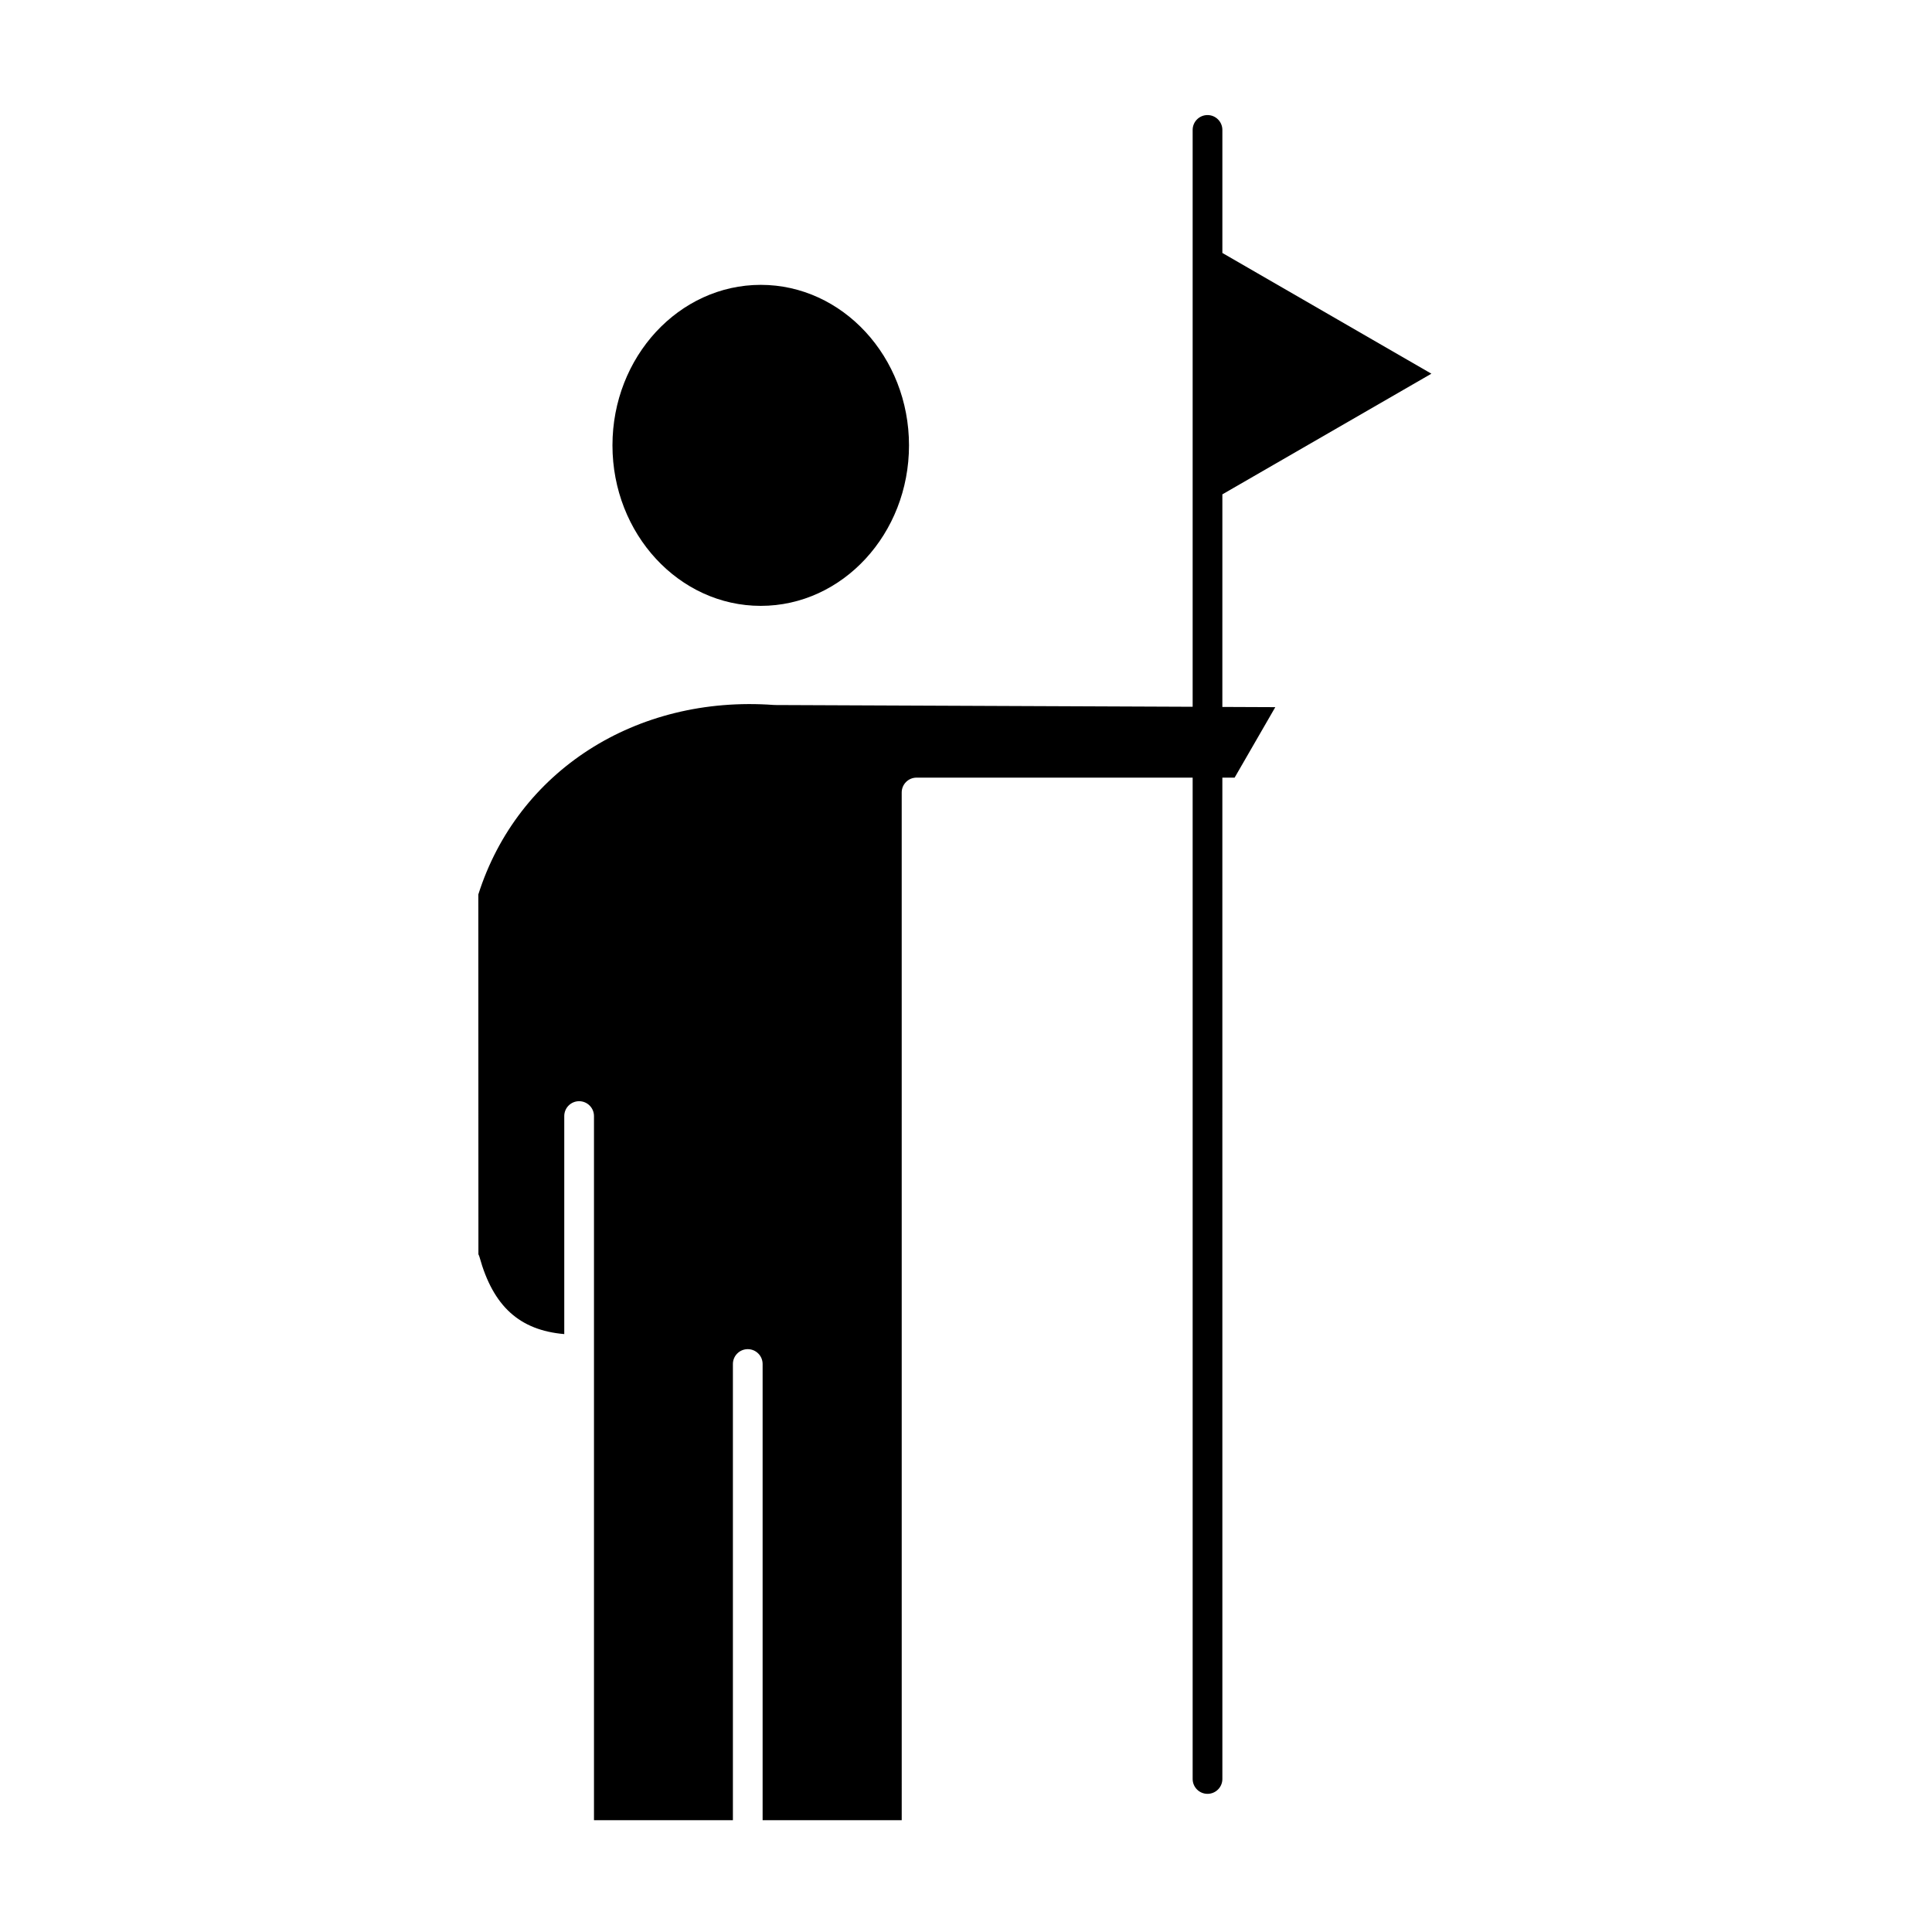 <?xml version="1.0" encoding="UTF-8"?>
<!-- Uploaded to: ICON Repo, www.svgrepo.com, Generator: ICON Repo Mixer Tools -->
<svg fill="#000000" width="800px" height="800px" version="1.1" viewBox="144 144 512 512" xmlns="http://www.w3.org/2000/svg">
 <g>
  <path d="m467.94 275.01 55.391-31.977-55.391-31.996v-32.605c0-2.172-1.762-3.938-3.938-3.938-2.172 0-3.938 1.762-3.938 3.938v152.87l-110.72-0.465c-0.047 0-0.09-0.012-0.137-0.016s-0.09 0.008-0.137 0.004c-36.531-2.664-67.918 17.5-78.309 50.211l0.023 95.367c0.125 0.238 0.227 0.492 0.301 0.762 3.617 13.023 10.582 19.352 22.449 20.383v-57.781c0-2.172 1.762-3.938 3.938-3.938 2.172 0 3.938 1.762 3.938 3.938v186.6h36.816v-120.89c0-2.172 1.762-3.938 3.938-3.938 2.172 0 3.938 1.762 3.938 3.938v120.9h36.863l-0.004-272.36c0-2.172 1.762-3.938 3.938-3.938 0.008 0 0.016 0.004 0.023 0.004s0.016-0.004 0.023-0.004h73.121v265.37c0 2.172 1.762 3.938 3.938 3.938 2.172 0 3.938-1.762 3.938-3.938l-0.004-265.37h3.25l10.781-18.676-14.031-0.059z"/>
  <path d="m345.61 304.56c21.664 0 39.285-19.082 39.285-42.535 0-23.453-17.625-42.535-39.285-42.535-21.668 0-39.301 19.082-39.301 42.535 0.004 23.453 17.633 42.535 39.301 42.535z"/>
 </g>
</svg>